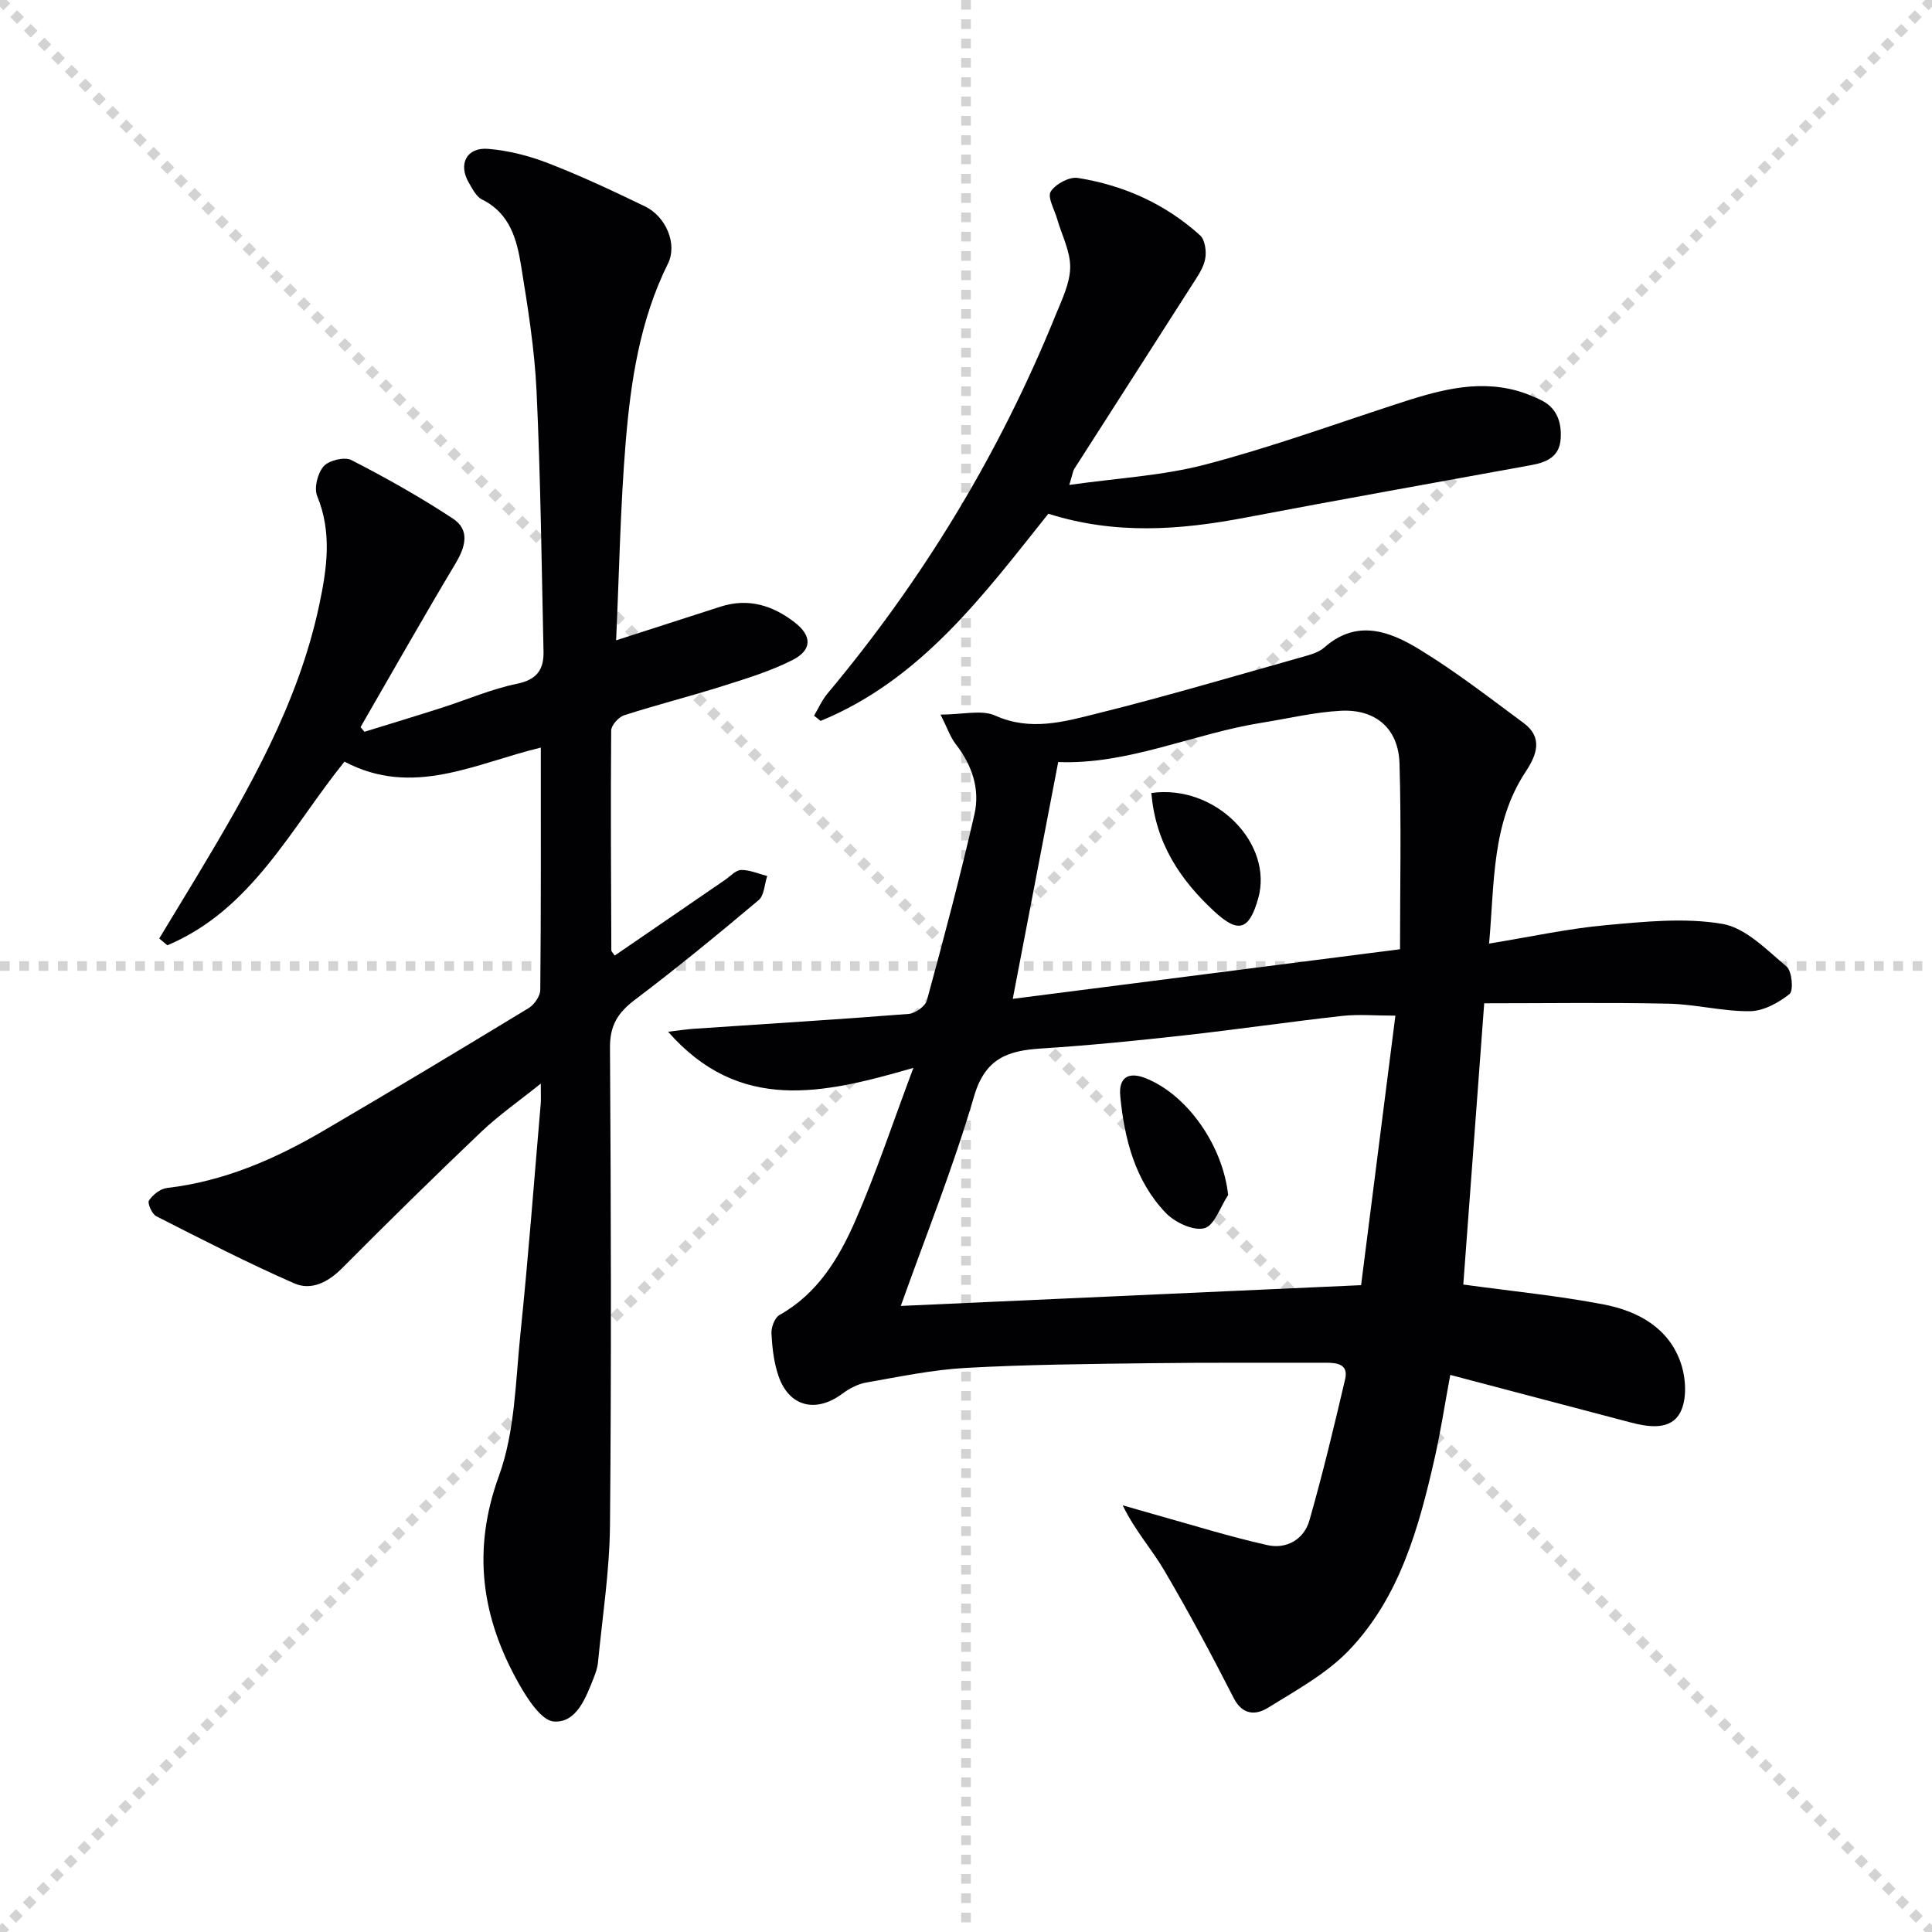 <svg enable-background="new 0 0 400 400" viewBox="0 0 400 400" xmlns="http://www.w3.org/2000/svg"><g stroke="lightgray" stroke-dasharray="1,1" stroke-width="1" transform="scale(2, 2)"><line x1="0" y1="0" x2="200" y2="200"></line><line x1="200" y1="0" x2="0" y2="200"></line><line x1="100" y1="0" x2="100" y2="200"></line><line x1="0" y1="100" x2="200" y2="100"></line></g><g fill="#010103"><path d="m308.3 195.36c8.52-1.39 16.28-3.09 24.14-3.81 8.03-.73 16.34-1.6 24.16-.27 4.83.82 9.19 5.4 13.3 8.84 1.12.94 1.46 5 .61 5.68-2.29 1.82-5.4 3.53-8.21 3.56-5.61.06-11.22-1.44-16.85-1.56-12.58-.27-25.18-.08-38.16-.08-1.5 20.13-2.93 39.42-4.33 58.23 10.13 1.39 19.7 2.32 29.1 4.13 7.06 1.36 13.45 4.83 15.94 12.14 1.06 3.12 1.32 7.53-.14 10.24-1.99 3.72-6.52 3.03-10.38 2.01-12.17-3.22-24.35-6.42-37.22-9.81-1.19 6.41-2.02 11.91-3.25 17.32-3.27 14.36-7.21 28.65-17.64 39.61-4.68 4.92-11.01 8.36-16.89 12.01-2.39 1.48-5.2 1.59-7.04-2.01-4.57-8.95-9.32-17.83-14.41-26.48-2.57-4.38-6.06-8.22-8.59-13.45 2.04.58 4.07 1.18 6.11 1.75 7.94 2.21 15.82 4.69 23.85 6.49 3.92.88 7.57-1.15 8.7-5.11 2.76-9.67 5.11-19.46 7.4-29.26.73-3.14-1.75-3.4-4.09-3.39-12.16.03-24.33-.06-36.49.1-12.65.16-25.3.27-37.93.97-6.92.38-13.8 1.83-20.65 3.03-1.73.3-3.48 1.23-4.91 2.29-5.49 4.09-11.05 2.75-13.25-3.64-.96-2.79-1.3-5.85-1.46-8.81-.07-1.28.67-3.26 1.66-3.82 7.89-4.42 12.3-11.75 15.7-19.51 4.3-9.83 7.68-20.07 12.03-31.66-18.77 5.44-35.99 9.37-50.79-7.48 2.45-.28 3.99-.53 5.55-.63 14.76-.99 29.53-1.9 44.27-3.06 1.36-.11 3.43-1.58 3.76-2.8 3.49-12.79 6.9-25.62 9.85-38.54 1.19-5.21-.5-10.18-3.87-14.51-1.13-1.45-1.73-3.31-3.15-6.12 4.64 0 8.5-1.06 11.33.21 7.24 3.25 14.14 1.3 20.91-.39 14.47-3.6 28.79-7.85 43.15-11.89 1.43-.4 3.01-.89 4.07-1.83 6.73-5.95 13.53-3.36 19.69.4 7.49 4.57 14.47 9.99 21.54 15.22 4.1 3.03 2.75 6.63.45 10.11-7.05 10.68-6.43 22.92-7.57 35.58zm-121.8 75.02c31.7-1.43 63.01-2.84 95.3-4.3 2.3-18.08 4.68-36.75 7.1-55.8-4.19 0-7.66-.32-11.06.06-10.87 1.21-21.7 2.8-32.57 4.01-9.89 1.1-19.8 2.1-29.73 2.73-6.87.44-11.57 2.01-13.87 9.9-4.3 14.73-10.06 29.04-15.17 43.4zm32.59-112.61c-3.12 16.25-6.22 32.43-9.41 49.03 26.7-3.42 52.75-6.76 80.18-10.27 0-12.97.28-25.74-.11-38.49-.22-7.19-4.93-11.27-12.18-10.88-5.43.29-10.8 1.59-16.19 2.45-14.3 2.26-27.79 8.75-42.29 8.16z"/><path d="m75.45 151.51c5.33-1.65 10.68-3.27 16-4.97 5.21-1.67 10.3-3.89 15.62-4.98 4.13-.85 5.54-2.99 5.46-6.65-.4-17.96-.6-35.94-1.44-53.88-.41-8.76-1.82-17.5-3.23-26.17-.88-5.4-2.35-10.74-8.05-13.55-1.2-.59-2-2.21-2.75-3.49-2.24-3.84-.46-7.36 3.99-7 4.23.34 8.53 1.45 12.5 2.99 6.8 2.64 13.43 5.75 20 8.93 4.32 2.09 6.75 7.77 4.75 11.82-5.82 11.73-7.72 24.38-8.77 37.13-1.1 13.4-1.33 26.87-1.97 40.88 7.78-2.51 14.7-4.74 21.62-6.97 5.75-1.85 10.82-.26 15.38 3.28 3.57 2.77 3.61 5.68-.46 7.76-4.54 2.31-9.52 3.83-14.41 5.38-6.79 2.15-13.7 3.89-20.47 6.07-1.15.37-2.67 2.07-2.68 3.17-.13 15.16-.03 30.32.03 45.48 0 .27.33.53.7 1.1 7.63-5.23 15.24-10.46 22.86-15.68 1.09-.75 2.2-2.02 3.31-2.04 1.79-.03 3.6.79 5.4 1.25-.56 1.7-.61 4.02-1.78 5-8.39 7.06-16.88 14.03-25.63 20.64-3.5 2.65-5.17 5.28-5.14 9.88.21 32.99.3 65.99 0 98.98-.09 9.44-1.57 18.86-2.48 28.29-.11 1.14-.51 2.28-.94 3.36-1.62 4.08-3.54 9.2-8.17 8.9-2.62-.17-5.52-4.72-7.29-7.86-7.7-13.65-9.74-27.53-4.11-43 3.33-9.14 3.43-19.54 4.45-29.43 1.64-15.85 2.83-31.74 4.2-47.62.08-.99.01-1.99.01-4.16-4.56 3.66-8.71 6.55-12.32 9.98-9.75 9.28-19.36 18.73-28.86 28.28-2.88 2.89-6.35 4.63-9.85 3.1-9.69-4.25-19.13-9.1-28.57-13.9-.89-.45-1.88-2.7-1.52-3.25.78-1.19 2.35-2.44 3.72-2.6 11.8-1.37 22.4-5.98 32.48-11.89 14.21-8.32 28.33-16.8 42.4-25.35 1.17-.71 2.4-2.47 2.42-3.76.16-16.64.11-33.28.11-50.18-13.54 3.24-26.44 10.41-40.65 2.91-11.06 13.7-19.18 30.67-36.67 38.02-.56-.47-1.12-.94-1.68-1.41 2.63-4.34 5.27-8.67 7.88-13.01 10.61-17.69 20.9-35.54 25.25-56.06 1.59-7.52 2.68-14.97-.43-22.53-.69-1.67.09-4.76 1.35-6.17 1.1-1.23 4.32-2 5.73-1.28 7.19 3.7 14.28 7.67 21.02 12.12 3.54 2.33 2.64 5.78.56 9.26-6.71 11.22-13.15 22.6-19.69 33.92.3.33.55.64.81.96z"/><path d="m221.38 100.4c9.98-1.42 19.27-1.9 28.09-4.2 13.29-3.47 26.25-8.17 39.33-12.44 8.25-2.69 16.5-5.28 25.3-2.86 1.59.44 3.13 1.1 4.63 1.78 3.53 1.58 4.62 4.58 4.39 8.17-.24 3.74-2.94 4.87-6.09 5.45-19.74 3.61-39.51 7.11-59.22 10.87-13.54 2.58-26.98 3.57-40.76-.81-13.39 16.79-26.34 34.34-47.16 42.9-.45-.36-.9-.73-1.35-1.09.92-1.53 1.65-3.23 2.78-4.58 19.8-23.65 35.61-49.7 47.21-78.29 1.31-3.22 2.99-6.6 3.04-9.93.05-3.34-1.75-6.71-2.71-10.07-.55-1.92-2.04-4.48-1.32-5.63.98-1.56 3.84-3.11 5.6-2.83 9.52 1.51 18.14 5.38 25.33 11.89 1.03.93 1.34 3.34 1.05 4.88-.35 1.86-1.58 3.61-2.65 5.28-8.13 12.75-16.32 25.46-24.46 38.2-.3.51-.36 1.17-1.03 3.31z"/><path d="m254.27 247.41c-1.61 2.43-2.83 6.34-4.92 6.88-2.29.6-6.13-1.21-8.01-3.19-6.34-6.64-8.53-15.25-9.4-24.12-.38-3.92 1.69-5.16 5.25-3.75 8.77 3.49 16.02 14.12 17.08 24.18z"/><path d="m238.38 164.18c13.36-1.86 25.35 10.53 22.1 21.89-1.87 6.54-4.09 7.21-9.01 2.69-7.13-6.58-12.24-14.22-13.09-24.58z"/></g></svg>